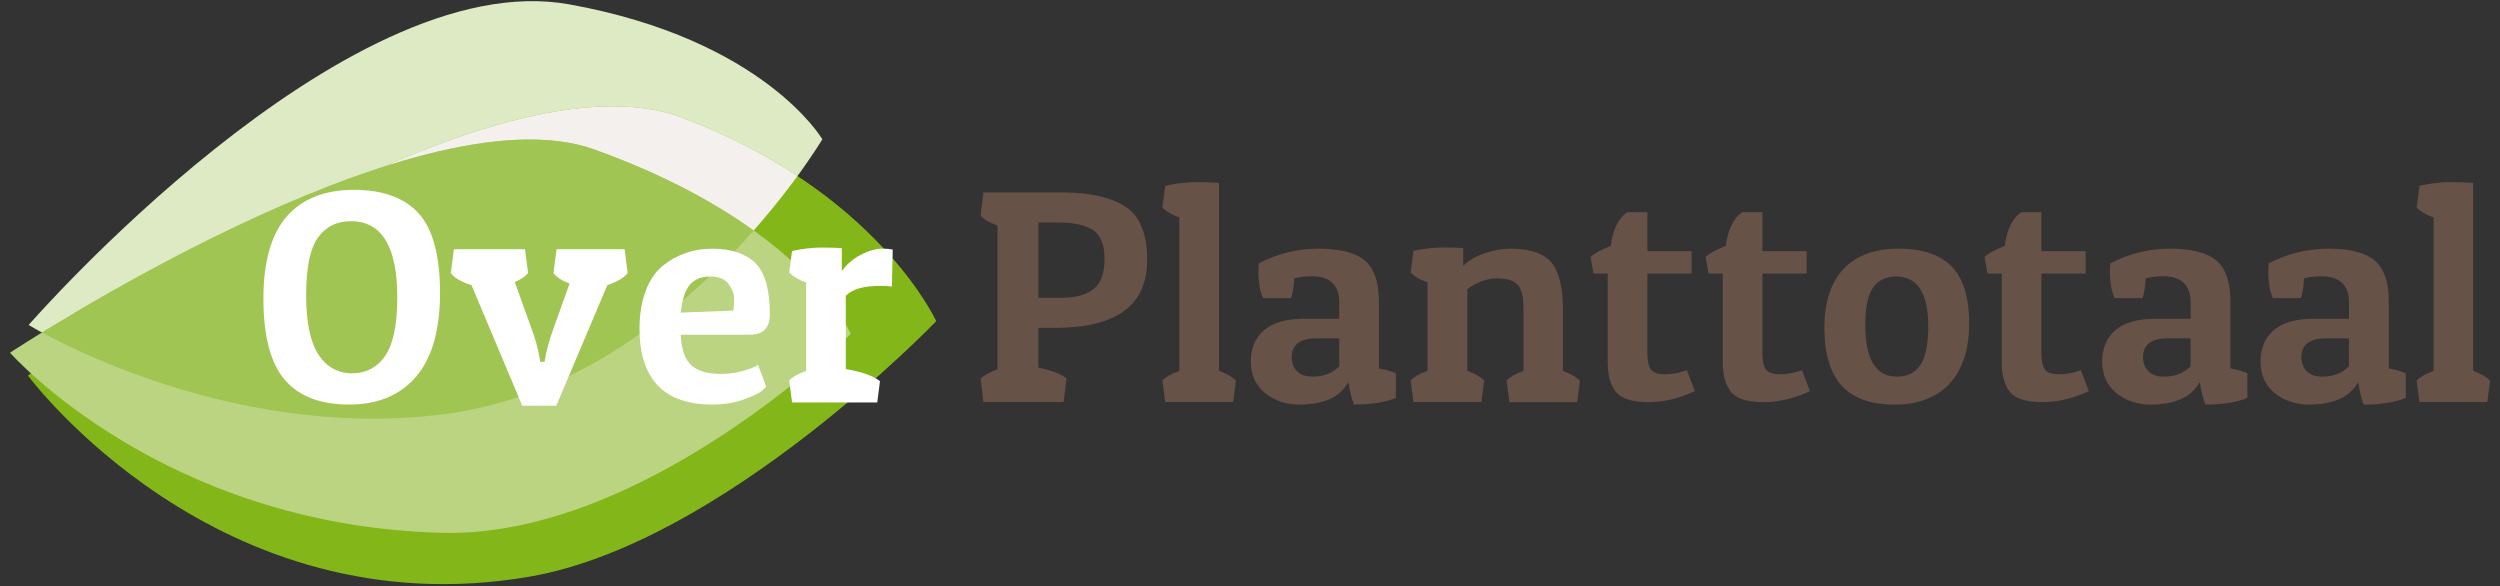 <?xml version="1.0" encoding="utf-8"?>
<!-- Generator: Adobe Illustrator 25.4.1, SVG Export Plug-In . SVG Version: 6.00 Build 0)  -->
<svg version="1.1" id="Layer_1" xmlns="http://www.w3.org/2000/svg" xmlns:xlink="http://www.w3.org/1999/xlink" x="0px" y="0px"
	 viewBox="0 0 274.86 64.44" style="enable-background:new 0 0 274.86 64.44;" xml:space="preserve">
<rect x="0" y="0" width="274.86" height="64.44" fill="#333333" stroke="none"/>
<style type="text/css">
	.st0{fill:#DEEAC4;}
	.st1{clip-path:url(#SVGID_00000039104105129810621290000007705591118524350349_);fill:#F4F0EE;}
	.st2{clip-path:url(#SVGID_00000121275313776865605880000002024122639692267699_);fill:#A0C553;}
	.st3{fill:#FFFFFF;}
	.st4{fill:#675248;}
</style>
<g>
	<path class="st0" d="M3.15,35.73c0,0,34.61-39.75,59.45-35.25c21.41,3.87,27.81,14.83,27.81,14.83S74.46,42.27,48.8,45.54
		C24.27,48.67,3.15,35.73,3.15,35.73z"/>
	<g>
		<defs>
			<path id="SVGID_1_" d="M3.07,41.29c0,0,49.63-36.79,71.97-28.34c21.44,8.11,27.89,22.36,27.89,22.36S79.55,59.69,58.28,63.39
				C23.85,69.35,3.07,41.29,3.07,41.29z"/>
		</defs>
		<use xlink:href="#SVGID_1_"  style="overflow:visible;fill:#83B719;"/>
		<clipPath id="SVGID_00000105386442767906292670000000528515251028043654_">
			<use xlink:href="#SVGID_1_"  style="overflow:visible;"/>
		</clipPath>
		<path style="clip-path:url(#SVGID_00000105386442767906292670000000528515251028043654_);fill:#F4F0EE;" d="M3.15,35.73
			c0,0,34.61-39.75,59.45-35.25c21.41,3.87,27.81,14.83,27.81,14.83S74.46,42.27,48.8,45.54C24.27,48.67,3.15,35.73,3.15,35.73z"/>
	</g>
	<g>
		<defs>
			<path id="SVGID_00000001636619668578028120000012307234596224283318_" d="M1.1,38.78c0,0,44.52-29.45,64.3-22.33
				C88.42,24.74,93.53,36.7,93.53,36.7S70.83,59.17,48.56,58.58C17.82,57.78,1.1,38.78,1.1,38.78z"/>
		</defs>
		<use xlink:href="#SVGID_00000001636619668578028120000012307234596224283318_"  style="overflow:visible;fill:#BBD481;"/>
		<clipPath id="SVGID_00000059292926569966000590000008099423066072576673_">
			<use xlink:href="#SVGID_00000001636619668578028120000012307234596224283318_"  style="overflow:visible;"/>
		</clipPath>
		<path style="clip-path:url(#SVGID_00000059292926569966000590000008099423066072576673_);fill:#A0C553;" d="M3.15,35.73
			c0,0,34.61-39.75,59.45-35.25c21.41,3.87,27.81,14.83,27.81,14.83S74.46,42.27,48.8,45.54C24.27,48.67,3.15,35.73,3.15,35.73z"/>
	</g>
</g>
<g>
	<path class="st3" d="M38.38,44.48c-3.14,0-5.52-0.91-7.07-2.72c-1.56-1.81-2.35-4.81-2.35-8.9c0-4.09,0.87-7.15,2.58-9.08
		c1.71-1.93,4.19-2.91,7.36-2.91c3.18,0,5.58,0.87,7.13,2.59c1.56,1.72,2.35,4.66,2.35,8.74c0,4.08-0.89,7.18-2.64,9.22
		C44,43.45,41.52,44.48,38.38,44.48z M38.59,24.32c-1.58,0-2.81,0.62-3.67,1.85c-0.84,1.21-1.26,3.32-1.26,6.27
		c0,2.95,0.45,5.14,1.32,6.5c0.9,1.39,2.15,2.1,3.72,2.1c1.57,0,2.81-0.67,3.69-1.98c0.86-1.29,1.29-3.43,1.29-6.38
		C43.68,27.13,41.97,24.32,38.59,24.32z"/>
	<path class="st3" d="M61.16,44.61h-3.74l-5.58-13.26c-1.13-0.36-1.89-0.8-2.28-1.33l0.34-2.62h7.82l0.34,2.62
		c-0.29,0.36-0.78,0.69-1.46,0.99l1.84,5.13c0.41,1.07,0.7,2.12,0.88,3.16l0.07,0.48h0.48c0.18-1.13,0.5-2.32,0.95-3.57l1.8-5.03
		c-0.84-0.32-1.43-0.7-1.77-1.16l0.34-2.62h7.48l0.34,2.62c-0.41,0.52-1.16,0.96-2.24,1.33L61.16,44.61z"/>
	<path class="st3" d="M78.3,44.48c-2.65,0-4.67-0.71-5.99-2.11c-1.33-1.41-2-3.49-2-6.19c0-1.64,0.24-3.08,0.7-4.26
		c0.46-1.17,1.09-2.09,1.88-2.72c1.54-1.23,3.36-1.86,5.42-1.86c2.04,0,3.63,0.52,4.71,1.56c1.08,1.03,1.62,2.93,1.62,5.65
		c0,1.51-0.72,2.25-2.21,2.25h-7.59l0.01,0.21c0.09,1.48,0.49,2.54,1.17,3.16c0.68,0.62,1.76,0.94,3.21,0.94
		c0.79,0,1.55-0.09,2.26-0.28c0.73-0.19,1.24-0.37,1.58-0.56l0.27-0.16l0.9,2.39c-0.13,0.14-0.29,0.3-0.5,0.49
		c-0.17,0.15-0.63,0.43-1.91,0.91C80.79,44.28,79.6,44.48,78.3,44.48z M78.08,30.4c-0.95,0-1.69,0.3-2.21,0.88
		c-0.5,0.57-0.84,1.54-1,2.86l-0.03,0.23l5.77-0.22L80.64,34c0.05-0.33,0.07-0.73,0.07-1.18c0-0.49-0.2-1.02-0.58-1.56
		C79.73,30.69,79.04,30.4,78.08,30.4z"/>
	<path class="st3" d="M87.08,44.21l-0.31-2.36c0.31-0.37,0.89-0.72,1.73-1.02l0.13-0.05v-9.73l-0.14-0.05
		c-0.72-0.25-1.3-0.6-1.72-1.03l0.31-2.38c1.17-0.25,2.24-0.37,3.19-0.37c0.89,0,1.66,0.02,2.28,0.06v2.5l0.35-0.41
		c0.5-0.59,1.15-1.08,1.94-1.46c0.79-0.38,1.51-0.57,2.14-0.57c0.63,0,0.98,0.05,1.17,0.11l-0.09,4.05c-0.4-0.05-0.84-0.07-1.3-0.07
		c-1.77,0-3.02,0.35-3.71,1.04l-0.06,0.06v8.04l0.16,0.03c1.72,0.32,2.93,0.76,3.6,1.31l-0.3,2.34H87.08z"/>
	<path class="st4" d="M108.12,44.21l-0.31-2.56c0.29-0.33,0.87-0.67,1.73-1l0.13-0.05V24.79l-0.13-0.05
		c-0.84-0.31-1.42-0.65-1.73-1.03l0.31-2.56h8.83c3.09,0.04,5.43,0.61,6.94,1.68c1.49,1.06,2.24,2.97,2.24,5.7
		c0,5.06-3.35,7.52-10.24,7.52h-1.73v4.37l0.16,0.03c1.53,0.34,2.52,0.74,2.93,1.19l-0.31,2.56H108.12z M114.17,32.74h2.48
		c1.58,0,2.78-0.32,3.58-0.96c0.81-0.65,1.21-1.77,1.21-3.33c0-1.57-0.45-2.65-1.34-3.2c-0.86-0.53-2.1-0.79-3.69-0.79h-2.24V32.74z
		"/>
	<path class="st4" d="M128.11,44.21l-0.31-2.36c0.31-0.37,0.89-0.72,1.73-1.02l0.13-0.05V23.9l-0.14-0.05
		c-0.72-0.25-1.3-0.59-1.72-1.03l0.31-2.39c1.2-0.27,2.33-0.41,3.36-0.41c0.99,0,1.85,0.03,2.55,0.09v20.66l0.13,0.05
		c0.8,0.31,1.38,0.66,1.73,1.03l-0.31,2.35H128.11z"/>
	<path class="st4" d="M142.83,44.48c-1.46,0-2.73-0.43-3.77-1.28c-1.02-0.84-1.54-2-1.54-3.45c0-1.45,0.49-2.61,1.44-3.44
		c0.97-0.84,2.44-1.26,4.37-1.26h3.91v-1.83c0-1.89-1.02-2.85-3.02-2.85c-0.72,0-1.32,0.07-1.79,0.21l-0.14,0.04l-0.01,0.14
		c-0.04,0.85-0.16,1.53-0.34,2.02h-3.07c-0.34-0.75-0.51-1.71-0.51-2.86c0-0.3,0.01-0.62,0.03-0.96c2.04-1.08,4.26-1.62,6.61-1.62
		c2.36,0,4.08,0.45,5.09,1.33c1,0.87,1.51,2.36,1.51,4.42v7.41l0.16,0.03c0.71,0.14,1.28,0.31,1.71,0.51v2.7
		c-1.09,0.48-2.65,0.73-4.62,0.74c-0.2-0.55-0.38-1.22-0.52-1.98l-0.09-0.47l-0.27,0.4C147.04,43.79,145.31,44.48,142.83,44.48z
		 M144.66,37.2c-2.19,0-2.65,1.13-2.65,2.07c0,0.62,0.2,1.13,0.58,1.53c0.39,0.4,0.96,0.61,1.69,0.61c1.21,0,2.18-0.36,2.9-1.08
		l0.06-0.06V37.2H144.66z"/>
	<path class="st4" d="M165.95,44.21l-0.31-2.36c0.31-0.37,0.89-0.72,1.73-1.02l0.13-0.05V33.9c0-1.29-0.21-2.14-0.65-2.6
		c-0.44-0.47-1.18-0.69-2.27-0.69c-1.06,0-2.13,0.38-3.18,1.12l-0.08,0.06v8.98l0.13,0.05c0.8,0.31,1.38,0.66,1.73,1.03l-0.31,2.35
		h-7.47l-0.31-2.36c0.31-0.37,0.89-0.72,1.73-1.02l0.13-0.05v-9.73l-0.14-0.05c-0.72-0.25-1.3-0.6-1.72-1.03l0.31-2.38
		c1.17-0.25,2.24-0.37,3.19-0.37c0.89,0,1.66,0.02,2.28,0.06v1.94l0.33-0.28c0.54-0.46,1.28-0.84,2.19-1.14
		c0.92-0.3,1.8-0.45,2.64-0.45c2.15,0,3.67,0.5,4.52,1.49c0.86,1,1.29,2.78,1.29,5.28v6.67l0.13,0.05c0.8,0.31,1.38,0.66,1.73,1.03
		l-0.31,2.35H165.95z"/>
	<path class="st4" d="M181.23,44.21c-1.75,0-2.95-0.37-3.55-1.1c-0.61-0.74-0.92-1.85-0.92-3.29v-9.75h-1.56l-0.33-1.81
		c0.36-0.38,1.07-0.77,2.1-1.17l0.11-0.04l0.02-0.12c0.26-1.76,0.86-2.97,1.8-3.6h2.22v4.28h4.86v2.46h-4.86v8.8
		c0,0.77,0.11,1.32,0.34,1.69c0.25,0.4,0.78,0.59,1.63,0.59c0.74,0,1.53-0.15,2.37-0.45l0.88,2.3
		C184.67,43.79,182.96,44.21,181.23,44.21z"/>
	<path class="st4" d="M193.88,44.21c-1.75,0-2.95-0.37-3.55-1.1c-0.61-0.74-0.92-1.85-0.92-3.29v-9.75h-1.56l-0.33-1.81
		c0.36-0.38,1.07-0.77,2.1-1.17l0.11-0.04l0.02-0.12c0.26-1.76,0.86-2.97,1.8-3.6h2.22v4.28h4.86v2.46h-4.86v8.8
		c0,0.77,0.11,1.32,0.34,1.69c0.25,0.4,0.78,0.59,1.63,0.59c0.74,0,1.53-0.15,2.37-0.45l0.88,2.3
		C197.32,43.79,195.61,44.21,193.88,44.21z"/>
	<path class="st4" d="M208.29,44.48c-2.61,0-4.57-0.7-5.82-2.08c-1.25-1.38-1.89-3.52-1.89-6.34c0-2.82,0.71-5.01,2.1-6.49
		c1.39-1.48,3.43-2.23,6.06-2.23c2.63,0,4.6,0.67,5.86,1.98c1.26,1.31,1.9,3.41,1.9,6.24c0,2.83-0.72,5.04-2.14,6.6
		C212.95,43.69,210.91,44.48,208.29,44.48z M208.48,30.4c-1.15,0-2.02,0.42-2.58,1.26c-0.55,0.82-0.82,2.16-0.82,4.11
		c0,3.74,1.17,5.64,3.46,5.64c1.18,0,2.06-0.45,2.63-1.33c0.55-0.86,0.83-2.26,0.83-4.17C212.01,32.25,210.82,30.4,208.48,30.4z"/>
	<path class="st4" d="M224.55,44.21c-1.75,0-2.95-0.37-3.55-1.1c-0.61-0.74-0.92-1.85-0.92-3.29v-9.75h-1.56l-0.33-1.81
		c0.36-0.38,1.07-0.77,2.1-1.17l0.11-0.04l0.02-0.12c0.26-1.76,0.86-2.97,1.8-3.6h2.22v4.28h4.86v2.46h-4.86v8.8
		c0,0.77,0.11,1.32,0.34,1.69c0.25,0.4,0.78,0.59,1.63,0.59c0.74,0,1.53-0.15,2.37-0.45l0.88,2.3
		C227.99,43.79,226.27,44.21,224.55,44.21z"/>
	<path class="st4" d="M236.43,44.48c-1.46,0-2.73-0.43-3.77-1.28c-1.02-0.84-1.54-2-1.54-3.45c0-1.45,0.49-2.61,1.44-3.44
		c0.97-0.84,2.44-1.26,4.38-1.26h3.91v-1.83c0-1.87-1.05-2.85-3.02-2.85c-0.72,0-1.32,0.07-1.79,0.21l-0.14,0.04l-0.01,0.14
		c-0.04,0.85-0.16,1.53-0.34,2.02h-3.07c-0.33-0.75-0.5-1.71-0.5-2.86c0-0.3,0.01-0.62,0.03-0.96c2.04-1.08,4.26-1.62,6.61-1.62
		c2.36,0,4.08,0.45,5.09,1.33c1,0.87,1.51,2.36,1.51,4.42v7.41l0.16,0.03c0.71,0.14,1.28,0.31,1.71,0.51v2.7
		c-1.09,0.48-2.65,0.73-4.63,0.74c-0.2-0.55-0.38-1.22-0.52-1.98l-0.09-0.47l-0.27,0.4C240.64,43.79,238.91,44.48,236.43,44.48z
		 M238.26,37.2c-2.19,0-2.65,1.13-2.65,2.07c0,0.62,0.2,1.13,0.58,1.53c0.39,0.4,0.96,0.61,1.69,0.61c1.21,0,2.18-0.36,2.9-1.08
		l0.06-0.06V37.2H238.26z"/>
	<path class="st4" d="M253.84,44.48c-1.46,0-2.73-0.43-3.77-1.28c-1.02-0.84-1.54-2-1.54-3.45c0-1.45,0.49-2.61,1.44-3.44
		c0.97-0.84,2.44-1.26,4.38-1.26h3.91v-1.83c0-1.87-1.05-2.85-3.02-2.85c-0.72,0-1.32,0.07-1.79,0.21l-0.14,0.04l-0.01,0.14
		c-0.04,0.85-0.16,1.53-0.34,2.02h-3.07c-0.33-0.75-0.5-1.71-0.5-2.86c0-0.3,0.01-0.62,0.03-0.96c2.04-1.08,4.26-1.62,6.61-1.62
		c2.36,0,4.08,0.45,5.09,1.33c1,0.87,1.51,2.36,1.51,4.42v7.41l0.16,0.03c0.71,0.14,1.28,0.31,1.71,0.51v2.7
		c-1.09,0.48-2.65,0.73-4.63,0.74c-0.2-0.55-0.38-1.22-0.52-1.98l-0.09-0.47l-0.27,0.4C258.04,43.79,256.32,44.48,253.84,44.48z
		 M255.67,37.2c-2.19,0-2.65,1.13-2.65,2.07c0,0.62,0.2,1.13,0.58,1.53c0.39,0.4,0.96,0.61,1.69,0.61c1.21,0,2.18-0.36,2.9-1.08
		l0.06-0.06V37.2H255.67z"/>
	<path class="st4" d="M266.01,44.21l-0.31-2.36c0.31-0.37,0.89-0.72,1.73-1.02l0.13-0.05V23.9l-0.14-0.05
		c-0.72-0.25-1.3-0.6-1.72-1.03l0.31-2.39c1.2-0.27,2.33-0.41,3.35-0.41c0.99,0,1.85,0.03,2.55,0.09v20.66l0.13,0.05
		c0.8,0.31,1.38,0.66,1.73,1.03l-0.31,2.35H266.01z"/>
</g>
</svg>
